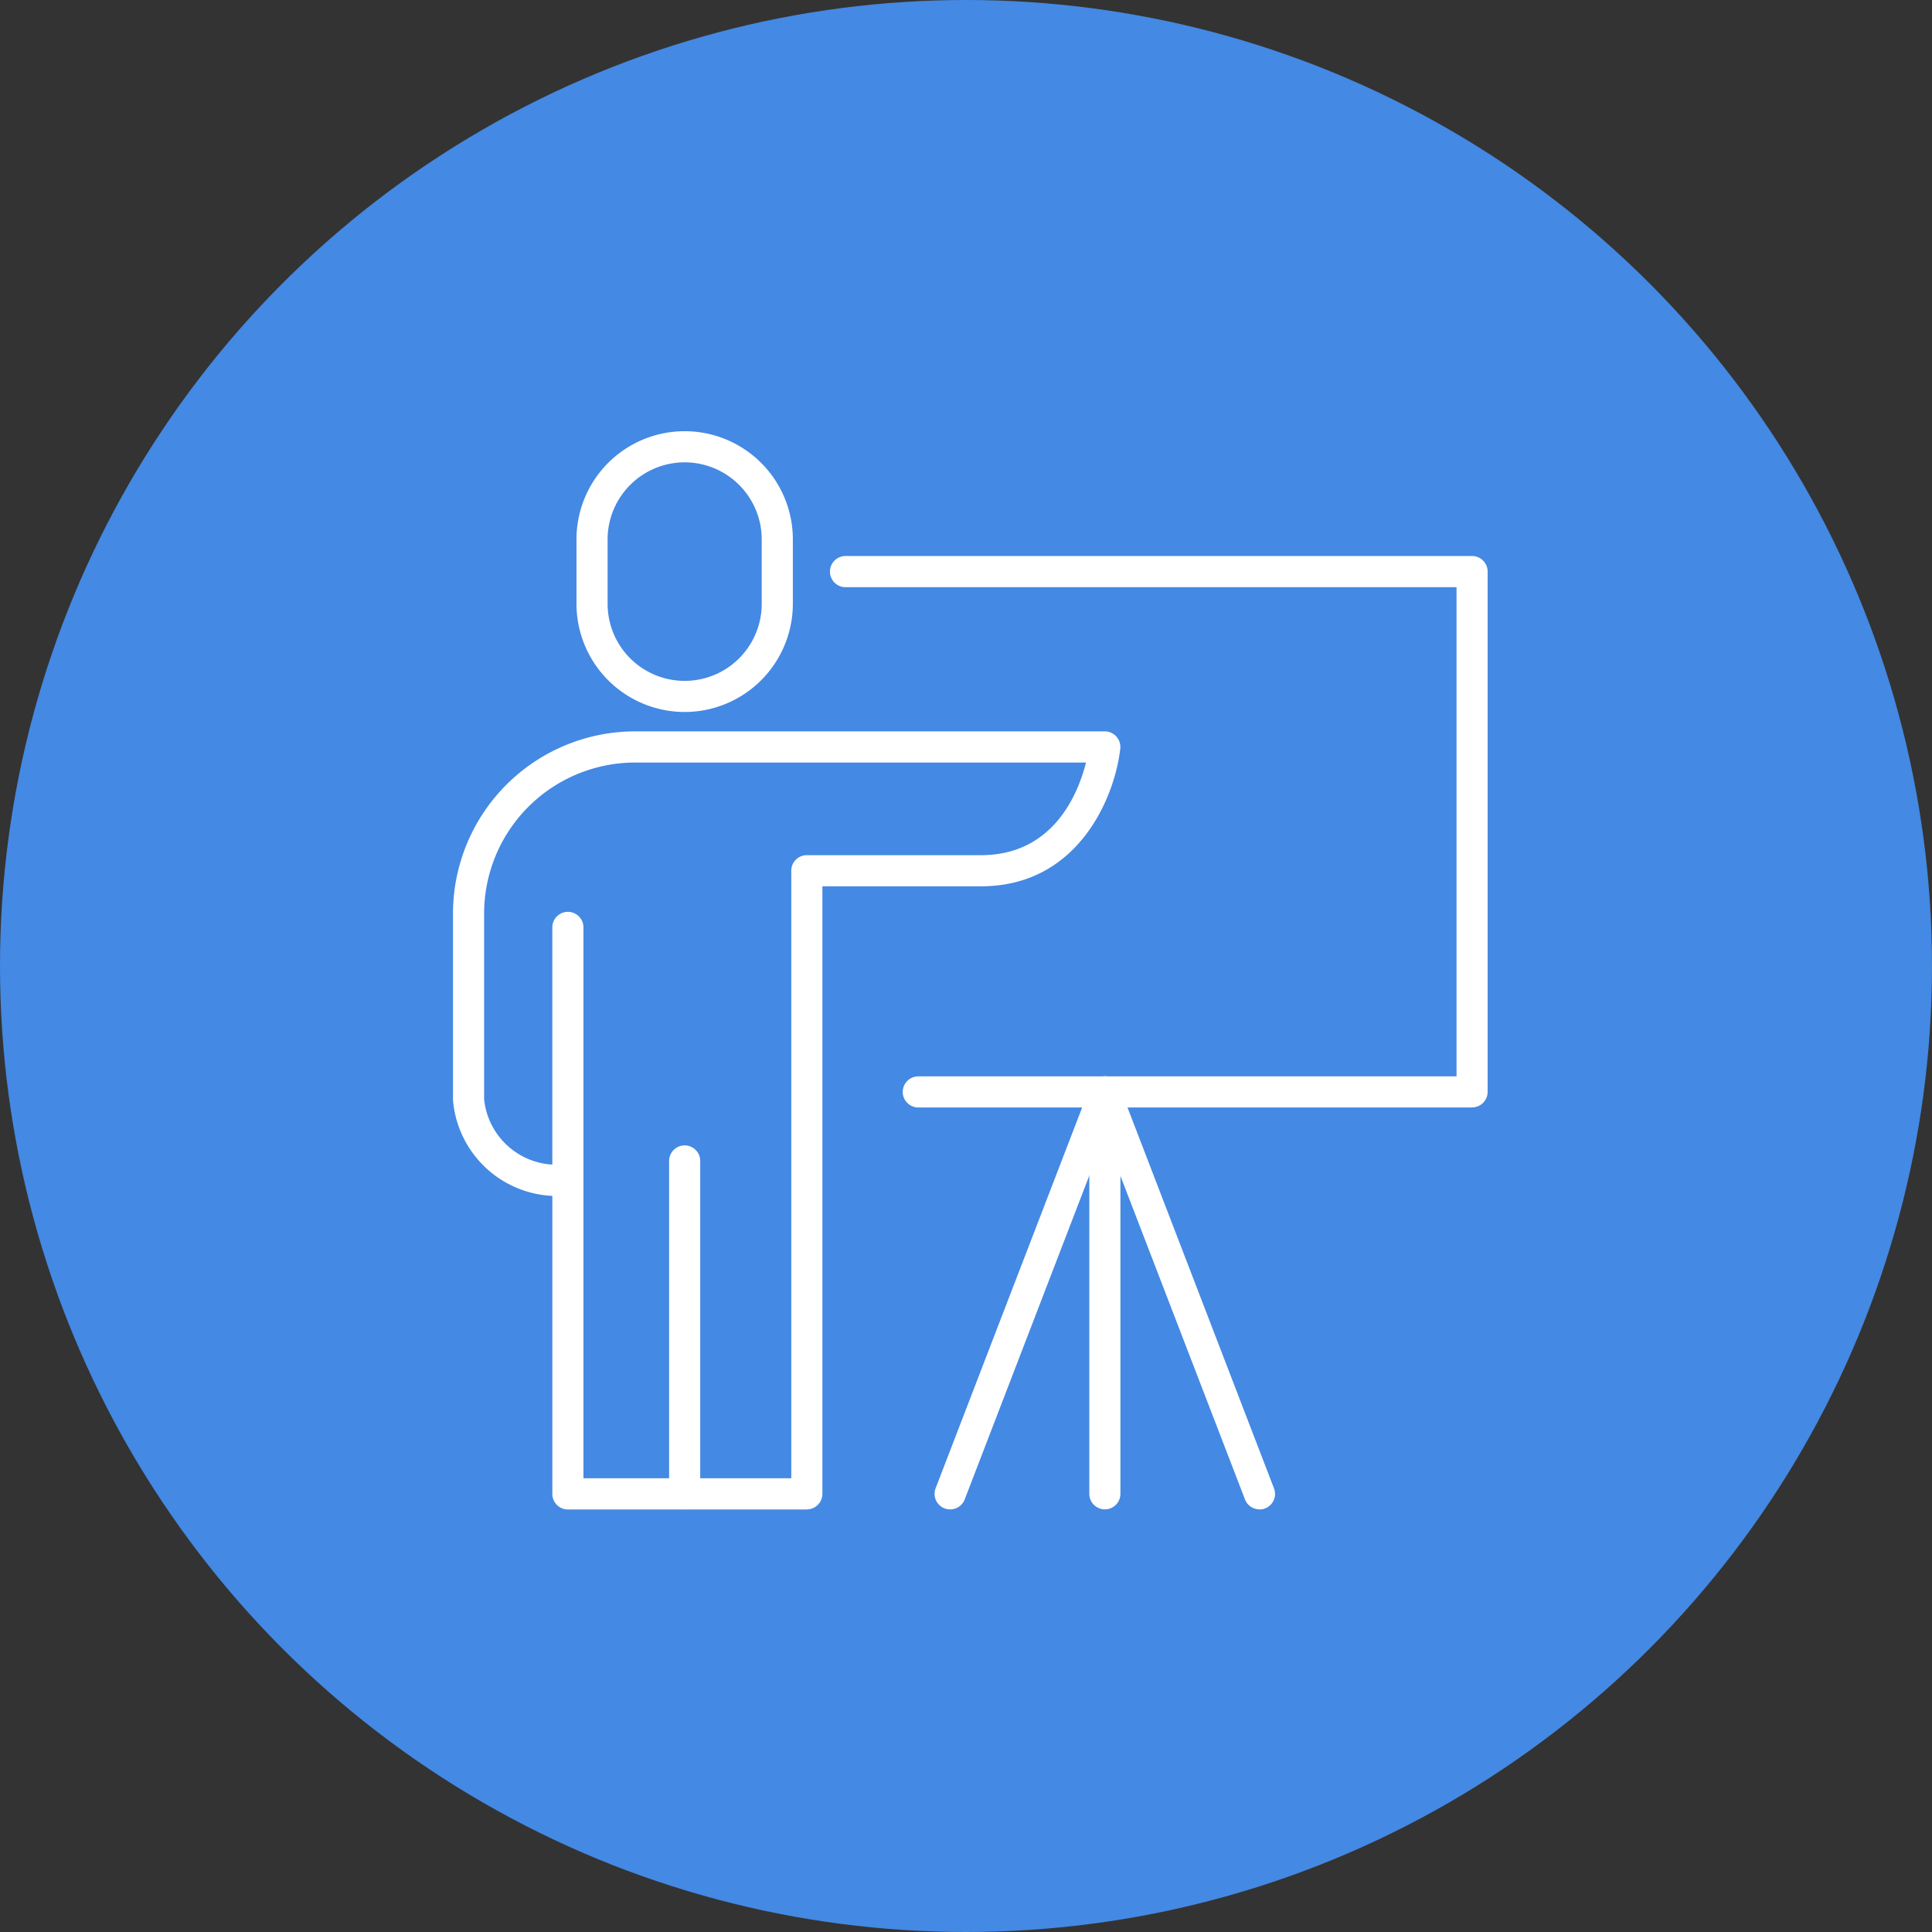 <svg id="Component_26_2" data-name="Component 26 – 2" xmlns="http://www.w3.org/2000/svg" xmlns:xlink="http://www.w3.org/1999/xlink" width="101" height="101" viewBox="0 0 101 101">
  <rect x="0" y="0" width="101" height="101" fill="#333333" stroke="none"/>
  <defs>
    <clipPath id="clip-path">
      <rect id="Rectangle_48" data-name="Rectangle 48" width="54.09" height="56.364" fill="#fff"/>
    </clipPath>
  </defs>
  <circle id="Ellipse_52" data-name="Ellipse 52" cx="50.5" cy="50.5" r="50.5" fill="#4489e3"/>
  <g id="Group_62" data-name="Group 62" transform="translate(23.681 22.543)">
    <g id="Group_61" data-name="Group 61" transform="translate(0 0)" clip-path="url(#clip-path)">
      <path id="Path_51" data-name="Path 51" d="M7.639,14.678A5.661,5.661,0,0,1,1.984,9.023V5.655a5.655,5.655,0,0,1,11.311,0V9.023a5.661,5.661,0,0,1-5.655,5.655m0-13.051A4.031,4.031,0,0,0,3.611,5.655V9.023a4.028,4.028,0,0,0,8.057,0V5.655A4.031,4.031,0,0,0,7.639,1.627" transform="translate(4.472 0)" fill="#fff"/>
      <path id="Path_52" data-name="Path 52" d="M18.5,45.5H6.007a.814.814,0,0,1-.813-.813V29.106A5.469,5.469,0,0,1,0,24.1V14.34A9.527,9.527,0,0,1,9.514,4.822h24.56a.816.816,0,0,1,.81.908c-.28,2.486-2.164,7.191-7.279,7.191H19.312V44.682a.814.814,0,0,1-.813.813M6.82,43.869H17.685V12.107a.811.811,0,0,1,.813-.813h9.108c3.788,0,5.076-3.221,5.486-4.842H9.514A7.9,7.9,0,0,0,1.627,14.34v9.713a3.809,3.809,0,0,0,3.566,3.417v-12.4a.813.813,0,1,1,1.627,0Z" transform="translate(0 10.869)" fill="#fff"/>
      <path id="Path_53" data-name="Path 53" d="M4.285,30.5a.814.814,0,0,1-.813-.813v-17.4a.813.813,0,1,1,1.627,0v17.4a.814.814,0,0,1-.813.813" transform="translate(7.826 25.862)" fill="#fff"/>
      <path id="Path_54" data-name="Path 54" d="M39.624,30.835H10.674a.813.813,0,1,1,0-1.627H38.811V3.635H6.87a.815.815,0,0,1,0-1.63H39.624a.814.814,0,0,1,.813.813v27.2a.814.814,0,0,1-.813.813" transform="translate(13.652 4.519)" fill="#fff"/>
      <path id="Path_55" data-name="Path 55" d="M11.036,33a.814.814,0,0,1-.813-.813V11.178a.813.813,0,0,1,1.627,0v21.01a.814.814,0,0,1-.813.813" transform="translate(23.042 23.362)" fill="#fff"/>
      <path id="Path_56" data-name="Path 56" d="M24.721,33a.814.814,0,0,1-.758-.521L16.635,13.446,9.311,32.482a.814.814,0,0,1-1.52-.586l8.086-21.01a.815.815,0,0,1,1.52,0L25.479,31.9a.81.81,0,0,1-.465,1.051.779.779,0,0,1-.293.055" transform="translate(17.44 23.362)" fill="#fff"/>
    </g>
  </g>
</svg>
